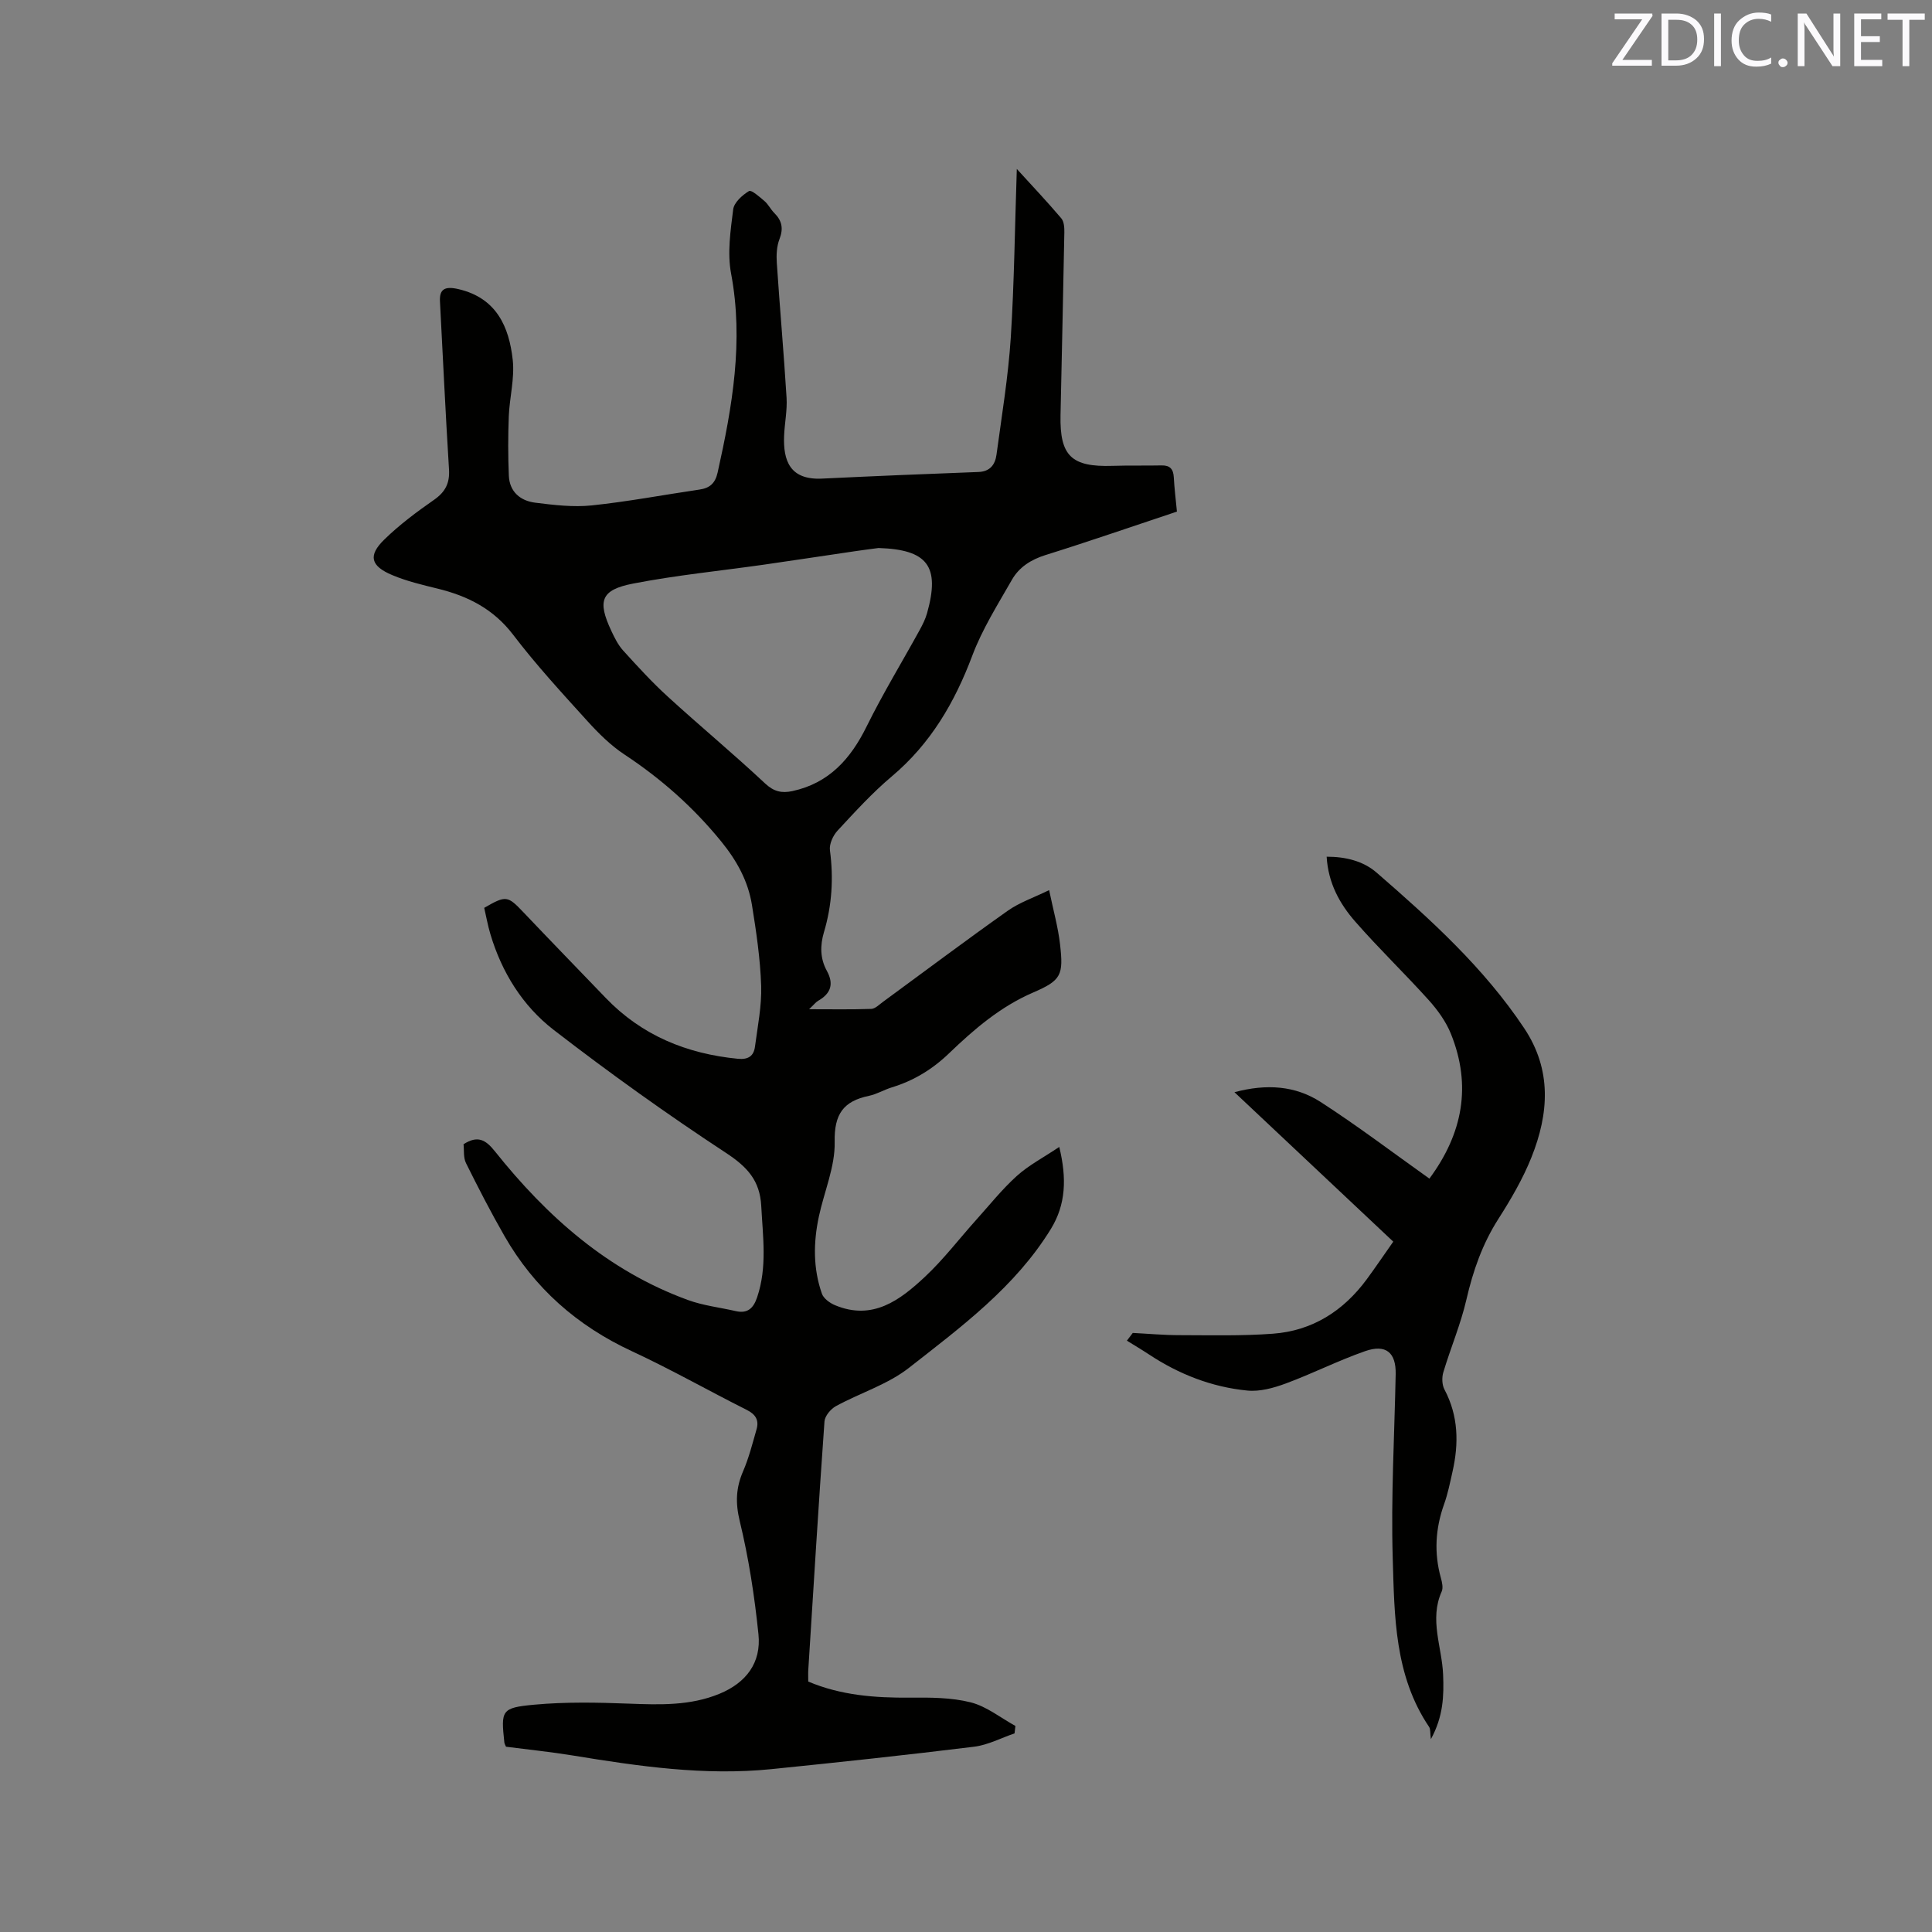 <svg enable-background="new 0 0 400 400" viewBox="0 0 400 400" xmlns="http://www.w3.org/2000/svg"><rect x="0" y="0" width="400" height="400" fill="#808080" stroke="none"/><path d="m210.52 34.98c3.31 3.63 6.35 6.85 9.21 10.22.58.68.65 1.96.63 2.95-.23 12.61-.53 25.23-.79 37.84-.17 8.42 2.27 10.73 10.77 10.46 3.38-.11 6.77-.02 10.15-.09 1.75-.04 2.44.77 2.53 2.46.13 2.31.41 4.61.65 7.1-9.14 3.04-18.14 6.16-27.22 9-3.02.95-5.46 2.51-6.95 5.13-2.93 5.13-6.14 10.21-8.2 15.7-3.65 9.71-8.64 18.24-16.67 25-4.04 3.4-7.64 7.36-11.24 11.24-.93 1.01-1.73 2.78-1.56 4.06.77 5.77.42 11.4-1.24 16.95-.82 2.76-.8 5.44.59 7.98 1.5 2.72.86 4.7-1.77 6.21-.51.29-.89.81-1.9 1.76 4.75 0 8.82.08 12.88-.07.8-.03 1.61-.86 2.36-1.41 8.63-6.32 17.18-12.75 25.91-18.92 2.42-1.71 5.36-2.7 8.55-4.26.88 4.23 1.86 7.69 2.26 11.22.73 6.36.28 7.46-5.55 9.97-6.79 2.93-12.22 7.59-17.4 12.57-3.45 3.32-7.31 5.68-11.85 7.07-1.62.49-3.12 1.42-4.76 1.76-5.28 1.1-7.22 3.77-7.1 9.54.11 5.12-2.17 10.28-3.27 15.44-1.15 5.37-1.21 10.77.63 15.99.35 1 1.64 1.93 2.72 2.38 7.79 3.25 13.44-1.05 18.6-5.87 3.85-3.6 7.09-7.87 10.63-11.81 2.76-3.07 5.36-6.34 8.41-9.09 2.45-2.21 5.47-3.78 8.78-6 1.58 6.53 1.36 11.93-1.73 16.97-7.38 12.02-18.56 20.28-29.37 28.75-4.41 3.46-10.14 5.21-15.15 7.95-1.07.59-2.28 2.03-2.36 3.16-1.22 17.13-2.27 34.27-3.35 51.41-.05.73-.01 1.47-.01 2.45 6.74 2.85 13.81 3.39 21.04 3.33 4.21-.04 8.56-.04 12.58.97 3.29.83 6.2 3.2 9.27 4.89-.06.51-.12 1.02-.18 1.54-2.79.95-5.52 2.41-8.38 2.76-13.97 1.72-27.96 3.22-41.96 4.64-13.84 1.4-27.48-.59-41.09-2.82-4.59-.75-9.22-1.22-13.86-1.82-.13-.32-.31-.59-.34-.89-.71-6.64-.64-7.18 6.16-7.81 6.49-.6 13.08-.47 19.61-.22 6.4.24 12.71.46 18.77-2.04 5.52-2.28 8.68-6.42 8.07-12.33-.81-7.86-2.01-15.73-3.87-23.4-.92-3.79-.8-6.9.69-10.34 1.2-2.78 1.95-5.77 2.79-8.7.54-1.88-.2-3.09-2.04-4.01-7.95-3.99-15.7-8.4-23.76-12.14-11.35-5.26-20.23-13.08-26.42-23.9-2.82-4.92-5.42-9.97-7.94-15.05-.57-1.14-.37-2.67-.51-3.91 2.9-1.86 4.55-.97 6.48 1.45 10.79 13.53 23.44 24.78 40 30.81 3.15 1.15 6.58 1.53 9.88 2.29 2.46.56 3.66-.6 4.42-2.84 2.12-6.24 1.19-12.55.86-18.89-.27-5.32-2.91-8.14-7.31-11.03-12.2-8.01-24.1-16.53-35.65-25.45-6.44-4.97-10.77-11.92-13.13-19.87-.54-1.8-.86-3.67-1.27-5.41 4.56-2.63 4.84-2.53 8.17.97 5.62 5.92 11.31 11.77 16.97 17.66 7.48 7.79 16.77 11.58 27.38 12.62 2.16.21 3.29-.58 3.54-2.52.55-4.18 1.41-8.4 1.28-12.58-.18-5.59-1.01-11.18-1.9-16.71-.8-4.98-3.13-9.21-6.4-13.22-5.76-7.07-12.4-12.94-19.98-17.95-2.87-1.89-5.4-4.41-7.72-6.97-5.27-5.81-10.6-11.61-15.35-17.84-4.07-5.34-9.36-8.01-15.59-9.54-3.18-.78-6.41-1.54-9.41-2.8-4.51-1.88-5.07-4.05-1.71-7.34 3.13-3.06 6.7-5.73 10.31-8.24 2.37-1.65 3.3-3.47 3.12-6.34-.72-11.58-1.26-23.17-1.87-34.76-.14-2.57 1.04-3.2 3.87-2.53 7.81 1.83 10.45 7.76 11.2 14.68.41 3.8-.66 7.74-.82 11.62-.16 4.09-.16 8.2.01 12.3.14 3.36 2.39 5.23 5.49 5.61 3.87.48 7.84.96 11.68.56 7.47-.78 14.86-2.19 22.3-3.28 2.15-.31 3.26-1.31 3.76-3.54 3.03-13.6 5.42-27.16 2.78-41.21-.8-4.26-.11-8.87.44-13.26.18-1.43 1.88-2.95 3.28-3.8.48-.29 2.21 1.23 3.22 2.1.79.68 1.26 1.71 2.01 2.45 1.6 1.59 1.92 3.22 1.07 5.41-.58 1.5-.66 3.3-.55 4.94.62 9.3 1.45 18.6 2.02 27.9.16 2.62-.41 5.27-.51 7.91-.2 5.06 1.16 9.15 7.85 8.83 10.79-.52 21.58-.97 32.38-1.37 2.43-.09 3.46-1.55 3.74-3.56 1.09-8.07 2.43-16.13 2.96-24.24.72-11.4.84-22.84 1.25-34.94zm-28.63 78.48c-1.67.22-3.34.43-5 .68-6.28.92-12.55 1.88-18.83 2.78-9 1.28-18.07 2.17-26.97 3.9-6.69 1.3-7.44 3.57-4.52 9.8.67 1.43 1.4 2.91 2.44 4.06 2.98 3.28 5.98 6.57 9.25 9.55 6.64 6.07 13.57 11.82 20.14 17.97 1.83 1.72 3.48 2.05 5.64 1.59 7.6-1.64 12.08-6.67 15.4-13.41 3.36-6.81 7.33-13.32 10.99-19.98.6-1.1 1.17-2.25 1.51-3.45 2.73-9.72.11-13.17-10.05-13.49z" fill="#010100"/><path d="m296.25 360.08c-.18-1.34-.06-2.08-.37-2.54-7.17-10.63-7.17-22.92-7.53-34.91-.38-12.69.36-25.42.61-38.13.09-4.45-2-6.28-6.35-4.75-5.58 1.95-10.89 4.65-16.44 6.7-2.5.92-5.34 1.71-7.93 1.45-7.36-.72-14.16-3.38-20.36-7.48-1.5-.99-3.04-1.9-4.57-2.85.41-.53.81-1.07 1.22-1.6 3.21.16 6.42.46 9.63.46 6.46.01 12.95.18 19.38-.3 8.17-.6 14.6-4.71 19.44-11.28 1.82-2.47 3.53-5.02 5.48-7.78-10.83-10.19-21.6-20.33-32.88-30.94 6.68-1.79 12.63-1.34 17.85 2.03 7.64 4.93 14.9 10.45 22.51 15.86 6.92-9.35 8.77-19.26 4.46-29.97-1.02-2.54-2.75-4.93-4.6-6.99-4.96-5.51-10.32-10.66-15.2-16.24-3.22-3.68-5.61-7.96-5.93-13.45 3.91 0 7.56.88 10.36 3.31 11.21 9.73 22.2 19.69 30.53 32.19 5.78 8.66 5.12 17.69 1.52 26.72-1.78 4.46-4.26 8.71-6.86 12.78-3.31 5.18-5.25 10.75-6.62 16.71-1.18 5.11-3.27 10.01-4.78 15.05-.32 1.08-.27 2.58.24 3.55 2.9 5.47 2.99 11.16 1.67 17-.51 2.27-.97 4.58-1.75 6.76-1.8 5.04-2.1 10.09-.66 15.26.25.9.51 2.05.16 2.82-2.59 5.8.07 11.48.3 17.19.18 4.39.05 8.63-2.53 13.37z" fill="#010100"/><g fill="#fbfafc"><path d="m342.2 3.2-6.3 9.2h6.1v1.2h-8.2v-.5l6.2-9.1h-5.7v-1.2h7.8v.4z"/><path d="m344 13.7v-10.9h3.1c1.6 0 3 .5 4.1 1.4 1.1 1 1.6 2.2 1.6 3.9s-.5 3-1.6 4-2.5 1.5-4.2 1.5h-3zm1.4-9.6v8.4h1.6c1.4 0 2.5-.4 3.2-1.1.8-.8 1.2-1.8 1.2-3.2s-.4-2.4-1.2-3.1-1.8-1-3.1-1z"/><path d="m356.3 2.8v10.9h-1.4v-10.9z"/><path d="m366.6 13.2c-.8.4-1.8.6-3 .6-1.6 0-2.8-.5-3.7-1.5s-1.4-2.3-1.4-3.9c0-1.7.5-3.2 1.6-4.2s2.4-1.6 4-1.6c1 0 1.9.1 2.6.4v1.5c-.8-.4-1.6-.6-2.6-.6-1.2 0-2.2.4-3 1.2s-1.1 1.9-1.1 3.3c0 1.3.4 2.3 1.1 3.1s1.6 1.1 2.8 1.1c1.1 0 2-.2 2.8-.7v1.3z"/><path d="m368.2 13c0-.3.1-.5.3-.6.2-.2.4-.3.6-.3.3 0 .5.1.7.3s.3.4.3.6-.1.5-.3.6c-.2.2-.4.3-.7.3s-.5-.1-.6-.3c-.2-.2-.3-.4-.3-.6z"/><path d="m381.1 13.7h-1.7l-5.5-8.4c-.2-.2-.3-.5-.4-.7 0 .2.1.8.1 1.5v7.6h-1.4v-10.9h1.8l5.3 8.3c.3.4.4.6.4.8 0-.3-.1-.8-.1-1.6v-7.5h1.4v10.9z"/><path d="m389.7 13.7h-5.8v-10.9h5.6v1.2h-4.2v3.5h3.9v1.2h-3.9v3.7h4.4z"/><path d="m398.4 4.1h-3.1v9.6h-1.4v-9.6h-3.1v-1.3h7.7v1.3z"/></g></svg>